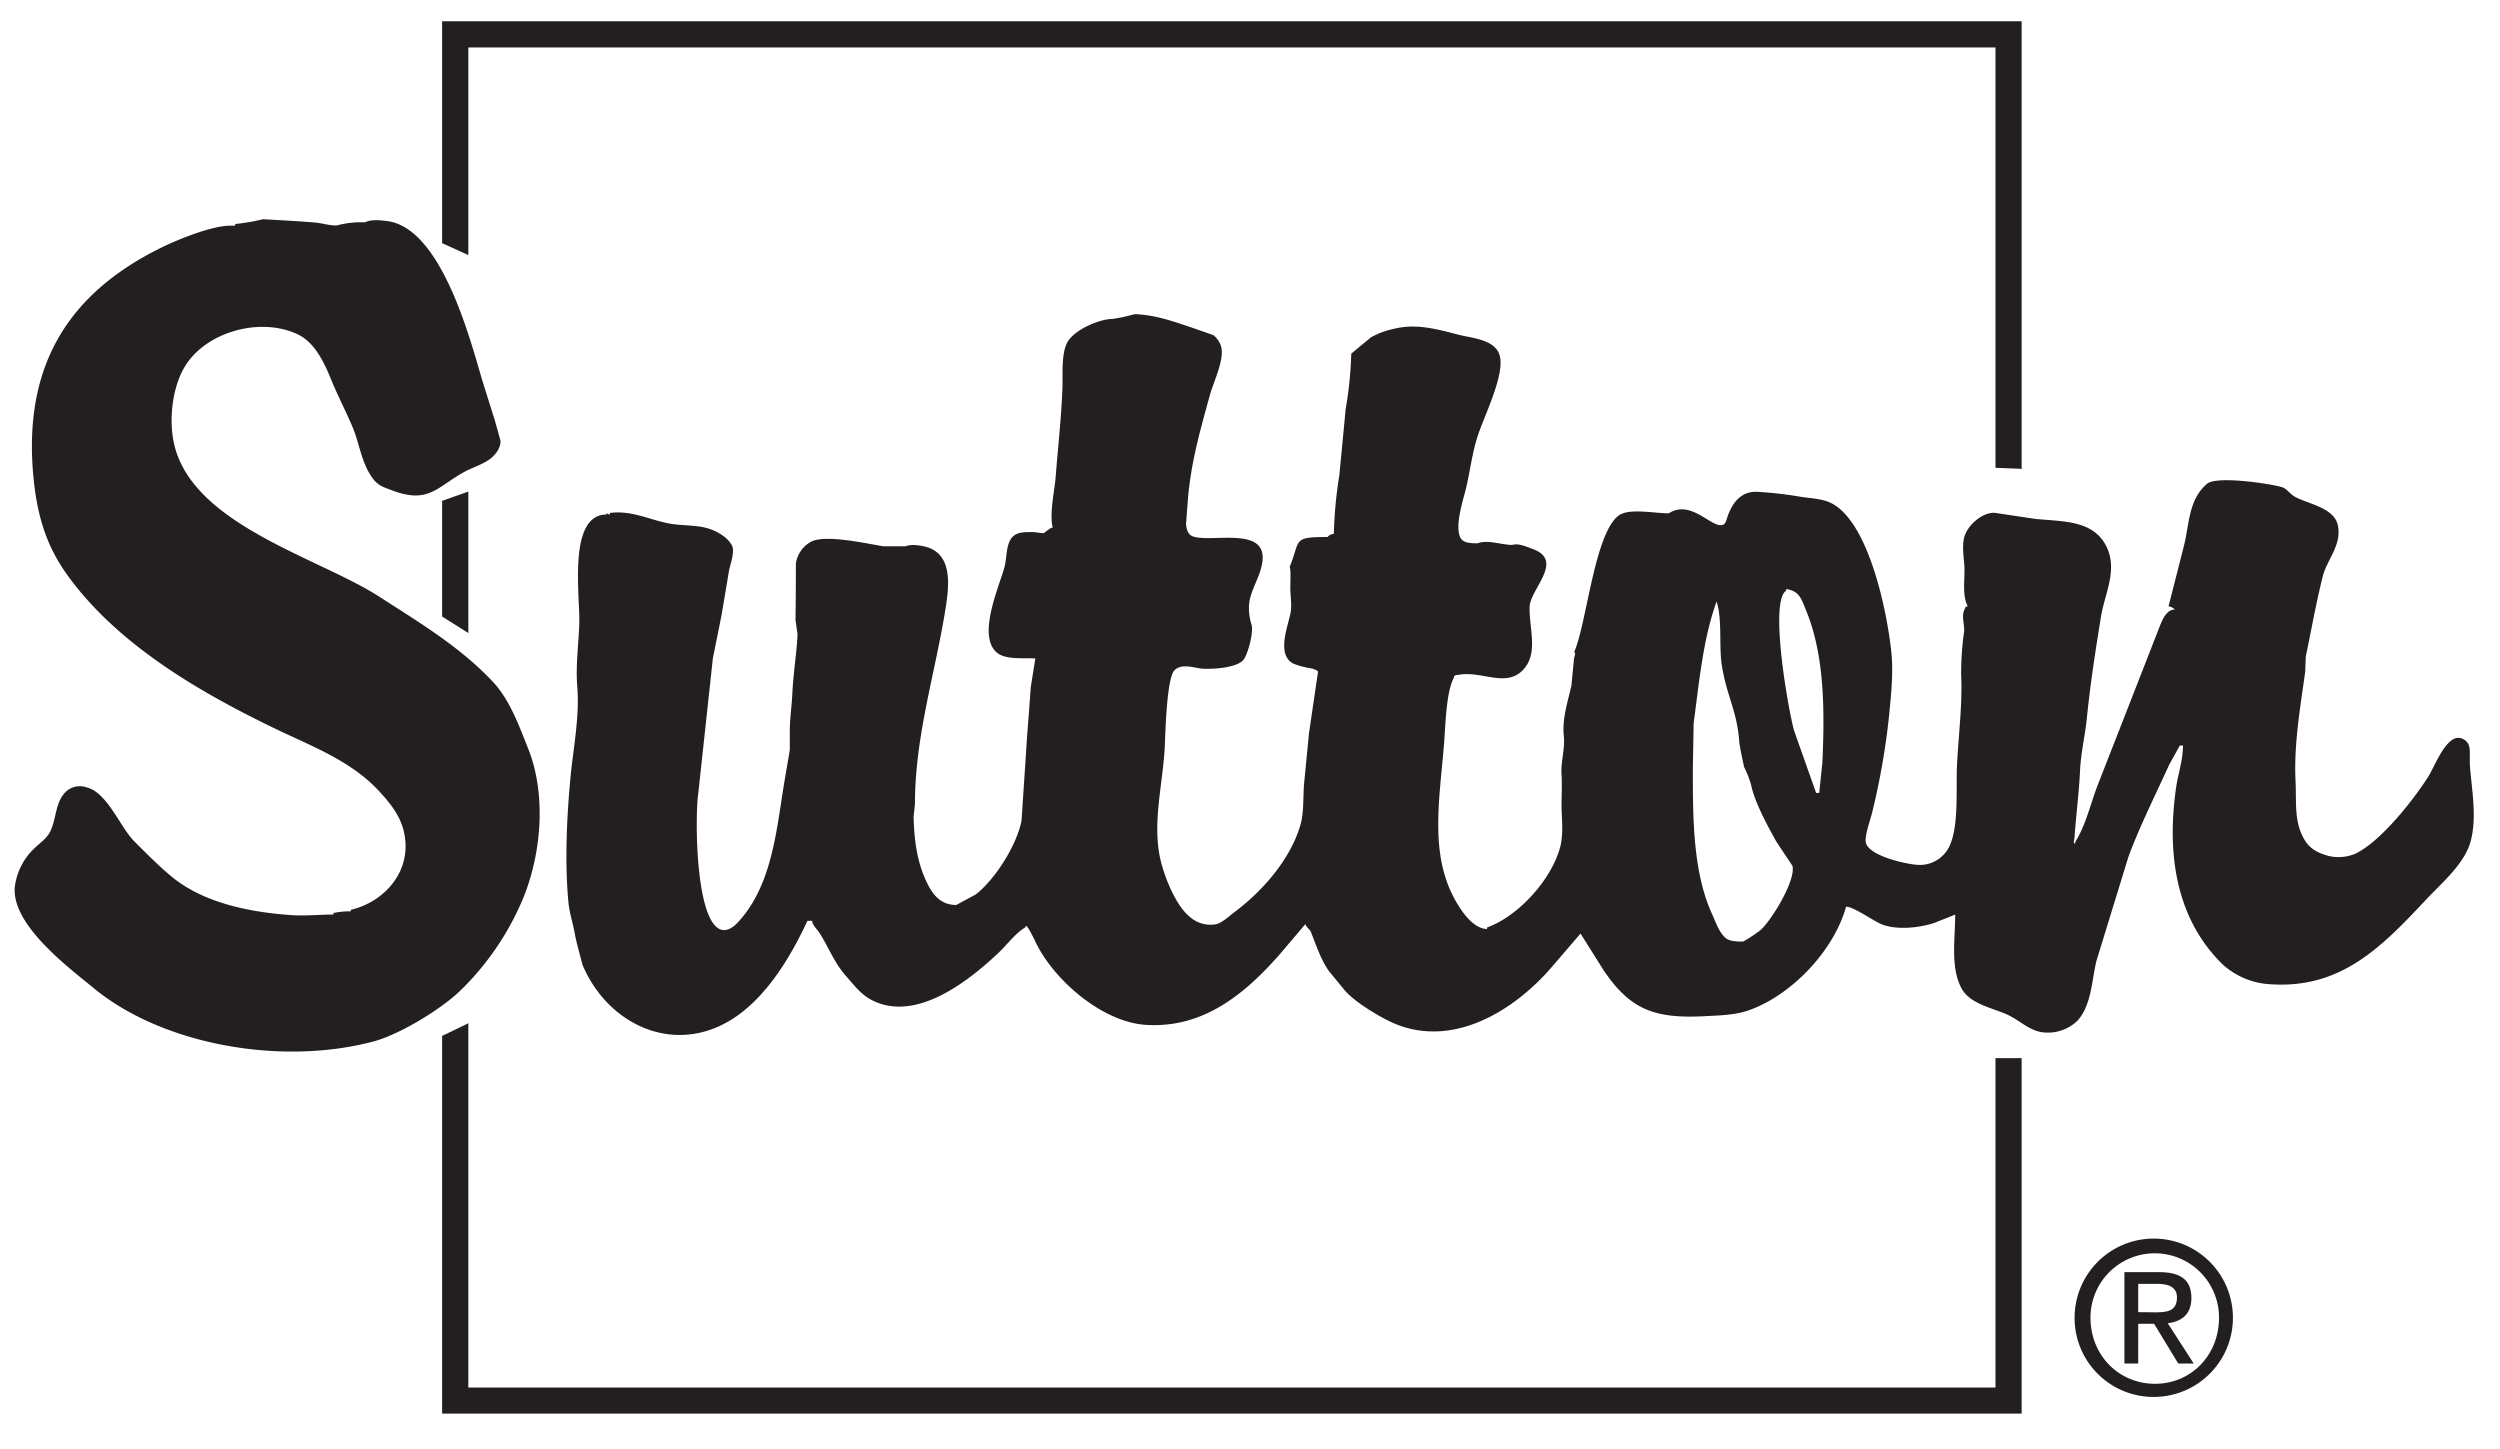 <svg id="Layer_1" data-name="Layer 1" xmlns="http://www.w3.org/2000/svg" viewBox="0 0 552 320"><defs><style>.cls-1{fill:#231f20;fill-rule:evenodd;}</style></defs><title>Artboard 1</title><path class="cls-1" d="M57.91,48.39c3.71.22,7.76.43,11.51.73,1.65.12,3.09.67,4.89.67a20.78,20.78,0,0,1,6.29-.7c1.36-.68,3.31-.48,4.87-.28,11.86,1.51,18.18,25.48,21,35.13q1.37,4.38,2.75,8.74c.43,1.55.87,3.1,1.29,4.64.09,1.65-1.26,3.32-2.56,4.2-1.83,1.24-3.78,1.74-5.67,2.81-5.82,3.27-7.73,6.93-15.56,4-1.66-.64-3-.93-4.23-2.45-2.7-3.48-3-7.65-4.64-11.58-1.53-3.63-3.35-7.06-4.82-10.7-1.4-3.44-3.5-7.92-7.14-9.7-8.42-4.11-20.8-.58-25.3,7.42-2.34,4.13-3.25,10.4-2.36,15.64,3.18,18.69,31.94,26,45.55,34.81,8.58,5.55,17.78,11,25.09,18.82,3.74,4,5.76,9.74,7.73,14.66,4.14,10.34,2.92,23.6-1.27,33.51a61.29,61.29,0,0,1-13.94,20.21C97,223.09,88,228.53,82.3,230c-20.34,5.35-46.44.68-61.58-11.8C15,213.51,2.7,204.31,3.25,196a14.11,14.11,0,0,1,4.56-8.89c1.1-1.06,2.5-2,3.21-3.38,1.49-2.88,1.11-6.69,3.61-9a4.48,4.48,0,0,1,4.47-.88c4.59,1.09,7.4,8.76,10.57,11.94,2.61,2.61,5.12,5.15,7.87,7.47,7,6,17.29,8.15,26.93,8.81,3.08.19,6.17-.14,9.15-.14v-.34a17.65,17.65,0,0,1,3.83-.37v-.33c7.67-1.8,13.93-8.93,11.61-17.72-.87-3.26-2.9-5.8-5.18-8.29-6.2-6.83-15-10.08-22.81-13.84-16.62-8-35.42-18.72-46.6-34.64C10,120,8.11,113.29,7.35,105c-2.2-24.22,7.66-40,27.79-50.09,3.63-1.83,11.55-5.11,15.79-5.09h1v-.36a46.66,46.66,0,0,0,5.94-1Z"/><path class="cls-1" d="M545.35,168.4c-.09-1.35.18-2.77-.29-4a2.54,2.54,0,0,0-2.62-1.46c-2.8.59-4.89,6.32-6.25,8.5-3.29,5.18-10.42,14.24-16,17a9.54,9.54,0,0,1-6.16.52c-2.17-.62-3.94-1.45-5.17-3.5-2.35-3.91-1.78-8-2-12.87-.42-8.32,1.09-16.57,2.15-24.46,0-1,.08-2.1.1-3.15,1.24-5.89,2.3-11.93,3.75-17.7.93-3.73,4.36-7.06,3.29-11.47-.94-3.84-6.79-4.55-9.64-6.25-.89-.55-1.65-1.7-2.65-2-2.71-.8-14.45-2.54-16.54-.74-4.2,3.56-3.86,9-5.2,14.06q-1.65,6.51-3.31,13a2.32,2.32,0,0,1,1.39.7c-1.91,0-2.82,2.45-3.39,3.86q-6.75,17.32-13.52,34.6c-1.64,4.12-2.69,9.11-5.07,12.84v.36c-.59,0-.21-.69-.18-1.14.32-4.94,1-9.84,1.23-14.93.2-4.06,1.11-7.71,1.5-11.53.77-7.66,1.92-15.09,3.16-22.66.78-4.74,3.56-9.87,1.36-14.9-2.74-6.22-9.52-5.9-15.8-6.49l-9.11-1.37c-2.91-.06-6.21,3-6.75,5.69-.41,2,0,4.24.11,6.25.13,2.83-.55,6.33.75,8.72-.54,0-.53.28-.72.69-.76,1.49.05,3.27-.1,4.93a65.46,65.46,0,0,0-.65,9.38c.32,6.78-.61,13.5-.92,20.24-.24,5.33.47,13.64-1.8,18a7.23,7.23,0,0,1-7,3.83c-2.77-.2-10.59-2-11.32-4.87-.35-1.34,1-5.09,1.35-6.52A158.16,158.16,0,0,0,417.11,158c.43-4.51,1-9.55.47-14.29-1-9.05-4.84-27.45-12.58-32.25-2.24-1.4-4.76-1.34-7.49-1.78a82.06,82.06,0,0,0-9.46-1.08c-3.58-.18-5.4,2.29-6.5,5.13-.22.55-.44,1.87-1.08,2.13-2.42,1-7-5.74-12-2.52-3,0-7.86-1-10.42.12-5.87,2.66-7.65,24.36-10.51,30.59.54,0,.06.86,0,1.38-.19,2-.38,3.93-.56,5.89-.77,3.49-2.1,7.35-1.69,11.19.3,2.87-.69,5.65-.51,8.41.15,2.39,0,4.77,0,7.32.09,2.93.43,6-.29,8.77-1.89,7.15-9.15,15.25-16.14,17.77v.34c-2.18,0-4.18-2.1-5.36-3.74-7.86-10.88-5.18-24-4.12-37.45.3-4,.45-11.21,2.15-14.29,0-.64.53-.56,1.05-.64,5.27-1,10.92,3.27,14.72-1.68,2.78-3.65.78-8.95.95-13.38.13-3.86,7.77-10.19.66-12.73-1.17-.43-3.14-1.34-4.47-.89-2.39,0-5.4-1.22-7.68-.36-1.21,0-3,0-3.68-1.05-1.5-2.38.44-8.38,1-10.56,1-4,1.36-7.76,2.58-11.69,1.35-4.4,5.72-12.88,5.12-17.5-.57-4.21-6-4.42-9.2-5.25-4.52-1.16-9.3-2.57-14.27-1.31a17.63,17.63,0,0,0-5.1,1.89c-1.45,1.19-2.9,2.4-4.34,3.6a84.73,84.73,0,0,1-1.24,12.23c-.45,4.88-.93,9.74-1.39,14.61a95,95,0,0,0-1.22,12.94,2.13,2.13,0,0,0-1.39.7c-8,0-5.87.68-8.38,6.64.29,0,.19,3.38.17,4.16-.08,2,.4,4,.05,5.93-.54,2.89-3.21,9.28.63,11.24a18.69,18.69,0,0,0,3.69,1,3.79,3.79,0,0,1,1.75.7l-2,13.63q-.56,5.74-1.12,11.49c-.2,3,0,6.28-.84,9-2.23,7.41-8.15,14.26-14.45,19-1.17.88-2.65,2.29-4,2.69a6.9,6.9,0,0,1-6-1.69c-3.25-2.66-5.93-9.72-6.64-13.77-1.38-7.81.83-16,1.2-23.7.15-3.37.45-15,2.08-16.81s4.62-.47,6.68-.41c2.33.07,7.55-.27,8.77-2.19.88-1.4,2.05-5.64,1.66-7.47a11.64,11.64,0,0,1-.55-4.85c.48-3.37,2.62-6,2.95-9.45.72-7.59-11.56-3.79-15.45-5.3-1.07-.41-1.36-1.67-1.44-2.72.16-2.1.31-4.19.48-6.28.76-7.94,2.81-15,4.81-22.27.74-2.73,3.36-8,2.4-10.81A5.17,5.17,0,0,0,267.91,74c-1.61-.56-3.23-1.14-4.86-1.7-4-1.34-8-2.79-12.49-2.93-.93.24-1.87.47-2.8.69-.69.13-1.39.24-2.09.36-3,0-8.56,2.47-10,5.17-1.34,2.44-1,6.9-1.08,9.86-.21,6.46-1,13.33-1.5,19.85-.25,3.18-1.42,8.09-.65,11.19-.57,0-1.25.8-1.74,1,0,.5-1.81,0-2.45,0-1.78,0-3.63-.12-4.76,1.14-1.37,1.53-1.17,4.49-1.67,6.46-1,4-6.2,15.2-1.72,19,2,1.66,5.85,1.12,8.5,1.3l-1,6.28c-.27,3.76-.56,7.48-.84,11.24-.4,6.12-.8,12.22-1.21,18.34-1.06,5.26-5.6,12.68-10.09,16.24l-4.32,2.33c-3.38,0-5.14-2.19-6.42-4.82-2.18-4.46-2.86-9.18-3-14.68.11-.94.21-1.89.3-2.83,0-14.52,4.26-28.16,6.56-41.92.87-5.26,2.28-13.34-4.42-14.9-1.1-.26-3-.56-4.16-.06l-5,0c-3.56-.57-12.49-2.6-15.78-1.07a6.52,6.52,0,0,0-3.49,4.9q0,6.26-.08,12.5c.16,1.06.3,2.12.45,3.16-.21,4.26-1,9-1.16,13.28-.15,2.72-.55,5.29-.55,8,0,1.4,0,2.78,0,4.19-.41,2.45-.84,4.9-1.25,7.36-1.69,10.42-2.67,21.63-9.24,29.61-1,1.19-2.38,2.87-4.1,2.82-6.2-.25-6.42-24.41-5.63-30.11q1.62-14.94,3.23-29.91c.64-3.15,1.28-6.32,1.91-9.47.57-3.34,1.13-6.69,1.68-10,.28-1.21,1.24-4.06.7-5.26-.84-1.83-3-3.08-4.77-3.74-2.65-1-6.15-.75-9-1.25-4.42-.79-8.37-3-13.26-2.36v.34c-.36,0-.46-.13-.7-.34v.34c-8.68,0-5.86,18-6.05,24.07-.15,4.53-.83,9.33-.45,13.95C128,158,126.63,165,126,171.24c-.84,8.82-1.34,19-.5,27.87.22,2.44,1,4.72,1.41,7s1.12,4.59,1.69,6.89c5.84,13.89,21.53,20.69,34.68,10.92,6.75-5,11.66-13.38,15-20.61h1.05c0,.94,1.08,1.85,1.55,2.59,2.06,3.16,3.27,6.61,5.87,9.55,1.71,1.94,3.22,4,5.52,5.25,9.76,5.28,21.49-4,28.1-10.22,2-1.87,3.73-4.35,6.08-5.76,0-1.35,1.9,2.68,2,2.83,3.84,8.57,14.82,18.13,24.55,18.74,12.64.8,21.74-6.72,29.47-15.46l5.78-6.81c0,.59,1,1.17,1.22,1.81,1.17,2.95,2.1,5.86,3.89,8.5l3.28,4c2.05,2.67,7.75,6.07,10.76,7.45,13.21,5.94,27-2.57,35.44-12.5l6.14-7.15c1.7,2.7,3.41,5.41,5.1,8.11,5.8,8.58,11.08,10.64,21.77,10.16,3.56-.19,7-.22,10.09-1.26,9.54-3.26,19-13.23,21.67-22.94,1.72,0,6,3.16,8,3.94,3.27,1.25,8.2.73,11.48-.36,1.54-.61,3.09-1.22,4.62-1.84,0,5.41-1.09,11.57,1.36,16.22,1.89,3.63,7.13,4.4,10.41,6,2.56,1.23,4.53,3.34,7.46,3.76a9.37,9.37,0,0,0,7.88-2.66c3-3.53,3-8.63,4.08-13.12l7.07-23c2.59-6.94,5.94-13.59,9-20.31.79-1.41,1.55-2.81,2.33-4.21h.7c0,3.31-1.11,6.29-1.54,9.43-2.08,14.79.1,28.65,10,38.61a16.94,16.94,0,0,0,11,4.67c15.46,1,24.46-8.29,34.13-18.6,3.69-3.94,8.71-8.08,10-13.23,1.38-5.52.06-11.61-.27-17.1ZM388.9,205.22a30.75,30.75,0,0,1-4,2.67c-1.37,0-3.1,0-4-.88-1.42-1.37-2-3.24-2.79-5-4.34-9.39-4.33-21.21-4.33-32.55.07-3.25.12-6.5.17-9.74,1.23-9.05,2.07-18.62,5.07-26.89,1.32,4,.46,9.86,1.19,14.27,1.09,6.7,3.41,10.07,3.83,16.87.37,2.31.52,2.83,1.05,5.36a23.72,23.72,0,0,1,1.56,4c.8,3.86,3.63,9,5.5,12.39,1.21,1.84,2.41,3.64,3.62,5.45.8,3.18-4.52,11.82-6.85,14Zm13.44-36.44c-.21,2.11-.45,4.2-.66,6.3H401l-4.83-13.65c-1.23-4.21-5.59-28.56-1.8-31v-.36c3,.4,3.42,2.31,4.44,4.78,4.09,10,4.1,22.19,3.55,33.95Z"/><path class="cls-1" d="M103.41,108.53l-5.79,2.06v25.54l5.79,3.65V108.53Z"/><path class="cls-1" d="M103.41,10.48H440.6v92.81l5.78.23V4.69H97.62v49l5.79,2.63V10.48Z"/><path class="cls-1" d="M440.6,306.36H103.41V225.93l-5.79,2.8v83.4H446.38v-78.5H440.6v72.72Z"/><path class="cls-1" d="M461.58,290.92a14.19,14.19,0,1,1,28.38,0c0,8.41-6.24,14.62-14.14,14.62s-14.24-6.21-14.24-14.62Zm14.24,17.52a17.48,17.48,0,1,0-17.75-17.52,17.43,17.43,0,0,0,17.75,17.52Zm-3.7-16.14h3.51l5.32,8.76h3.42l-5.73-8.89c3-.37,5.22-1.94,5.22-5.55,0-4-2.35-5.73-7.12-5.73h-7.67v20.17h3.05V292.3Zm0-2.58v-6.24h4.16c2.13,0,4.39.47,4.39,3,0,3.11-2.31,3.28-4.9,3.28Z"/></svg>